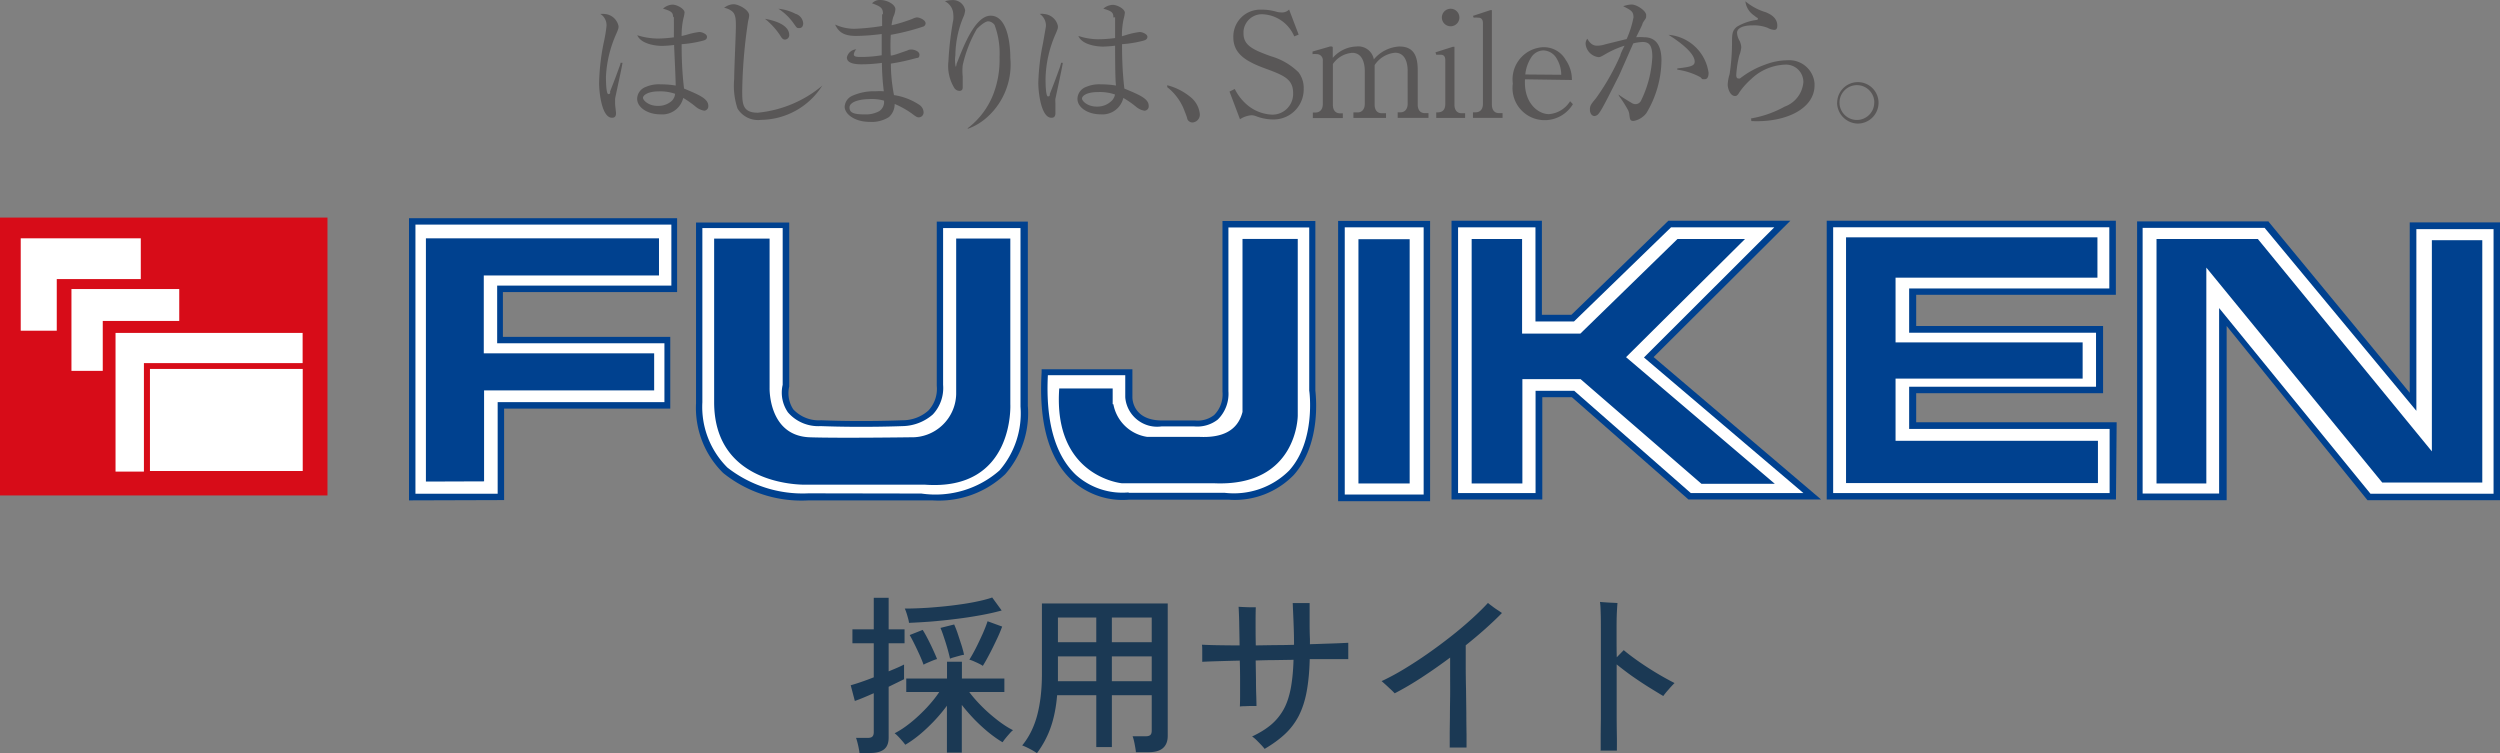 <svg id="_レイヤー_2" data-name="レイヤー 2" xmlns="http://www.w3.org/2000/svg" viewBox="0 0 248.41 74.83"><rect x="0" y="0" width="248.41" height="74.83" fill="#808080" stroke="none"/><defs><style>.cls-1{fill:#fff}.cls-5{fill:#00418f}</style></defs><g id="_レイアウト" data-name="レイアウト"><path d="M85.4 74.8c-.02-.2-.07-.46-.14-.77s-.14-.55-.2-.71h1.14c.23 0 .39-.04.48-.13.09-.09.14-.23.14-.43v-3.88c-.41.18-.78.34-1.12.48-.34.14-.59.23-.76.29l-.41-1.56c.25-.07.58-.17.99-.31.41-.14.85-.3 1.3-.48v-3.38H84.7v-1.39h2.12V59.4h1.48v3.13h1.58v1.39H88.3v2.79c.33-.14.63-.26.9-.38s.48-.22.63-.3v1.46c-.18.09-.41.2-.67.33-.27.13-.55.27-.86.42v5.05c0 .53-.15.92-.45 1.16-.3.24-.75.37-1.35.37h-1.09zm8.69 0v-4.68c-.37.51-.8 1.02-1.27 1.52-.48.5-.96.96-1.46 1.37-.5.41-.97.74-1.41.99-.07-.1-.17-.23-.31-.39-.14-.16-.27-.31-.41-.45-.14-.14-.25-.24-.34-.3.5-.25 1.03-.6 1.59-1.05.56-.45 1.09-.95 1.6-1.49.5-.54.92-1.06 1.25-1.56h-3.28v-1.34h4.05v-1.67h1.48v1.67h4.22v1.34h-3.49c.36.49.8.98 1.3 1.48s1.03.95 1.56 1.36c.54.41 1.03.73 1.49.95-.08.06-.19.16-.33.32s-.28.32-.41.48c-.13.16-.23.3-.3.4-.42-.24-.87-.56-1.36-.95-.49-.4-.96-.83-1.43-1.31-.46-.48-.88-.96-1.26-1.45v4.74h-1.48zm-3.77-12.92c-.01-.11-.04-.26-.09-.44-.05-.18-.1-.36-.16-.54-.06-.18-.11-.32-.17-.43.71 0 1.48-.03 2.3-.08.82-.06 1.63-.13 2.44-.23.8-.1 1.55-.21 2.24-.35.69-.14 1.25-.28 1.71-.44l.94 1.29c-.61.17-1.31.33-2.09.47-.78.14-1.59.27-2.44.37-.84.11-1.67.19-2.47.26-.8.06-1.54.1-2.19.13zm1.45 4.17c-.09-.26-.22-.58-.38-.94-.17-.37-.34-.74-.52-1.1-.18-.37-.34-.67-.48-.91l1.29-.51c.17.26.34.57.52.92.18.35.35.7.51 1.05.16.35.3.66.4.93-.1.02-.24.07-.42.14s-.35.15-.52.22c-.17.07-.31.14-.41.2zm2.63-.59c-.06-.27-.14-.6-.25-.99-.11-.39-.23-.77-.36-1.15-.12-.38-.24-.69-.34-.93l1.36-.34c.12.27.25.59.37.96s.24.73.36 1.1c.11.36.2.68.25.95-.1.01-.24.04-.42.09l-.54.15c-.18.05-.32.1-.42.14zm3.25.7c-.09-.07-.22-.14-.4-.23-.18-.09-.35-.16-.52-.24-.17-.07-.31-.12-.41-.14.19-.31.41-.69.65-1.16.24-.47.46-.95.68-1.43.21-.48.37-.89.48-1.23l1.45.53c-.14.37-.31.8-.54 1.27-.22.47-.45.94-.69 1.4-.24.46-.47.88-.7 1.24zm5.38 8.67c-.18-.12-.42-.27-.73-.43-.31-.16-.55-.27-.73-.33.68-.83 1.18-1.83 1.49-3 .31-1.17.47-2.55.47-4.12v-6.99h12.5v13.16c0 .52-.15.92-.46 1.2-.31.28-.78.42-1.43.42h-1.27c-.02-.23-.07-.5-.13-.82s-.13-.58-.2-.76h1.26c.24 0 .41-.04.5-.13.1-.08.14-.24.14-.45v-3.5h-3.96v5.15h-1.55v-5.15h-3.89c-.1 1.19-.31 2.25-.63 3.17-.32.92-.78 1.79-1.38 2.59zm2.09-11.02h3.81v-2.45h-3.81v2.45zm0 3.88h3.81v-2.47h-3.81v2.47zm5.36-3.88h3.96v-2.45h-3.96v2.45zm0 3.88h3.96v-2.47h-3.96v2.47zm15.19 6.73c-.08-.1-.2-.24-.36-.41-.16-.17-.32-.33-.48-.49-.17-.16-.3-.27-.42-.34.75-.35 1.38-.74 1.89-1.17.51-.43.92-.94 1.24-1.51s.55-1.27.71-2.07c.15-.8.25-1.76.28-2.87l-1.89.03c-.63 0-1.26.02-1.87.04l.03 1.94c0 .62.01 1.16.03 1.62.01.46.02.78.02.96h-.5c-.21 0-.42.01-.63.02-.21 0-.38.01-.52.03.01-.25.02-.61.02-1.07v-1.61c0-.61-.01-1.23-.03-1.88-.83.02-1.57.04-2.23.06s-1.16.04-1.5.06v-1.19c0-.22-.01-.39-.03-.51.4.02.92.04 1.57.05.65.01 1.37.02 2.17.02-.01-.87-.03-1.66-.04-2.37-.02-.71-.04-1.2-.06-1.47.12.01.3.02.54.03.23.01.46.02.69.02h.48c-.01.25-.02.73-.02 1.43s0 1.49.02 2.36l1.9-.03c.64 0 1.27-.01 1.9-.03 0-.57-.01-1.13-.03-1.7-.02-.57-.04-1.07-.06-1.51-.02-.44-.03-.75-.04-.94h1.68v2.17c0 .49.01.95.03 1.39v.53c.78-.02 1.5-.05 2.16-.07.66-.02 1.21-.05 1.65-.07v1.62h-3.83c-.03 1.26-.14 2.35-.31 3.26s-.44 1.71-.78 2.38c-.35.67-.79 1.26-1.34 1.78s-1.22 1.01-2 1.47zm18.38-.13V73.1c0-.52.01-1.11.02-1.78 0-.66.01-1.35.02-2.07s0-1.41 0-2.09v-1.82c-.94.7-1.88 1.36-2.83 1.98-.95.62-1.84 1.14-2.68 1.57-.07-.08-.19-.2-.37-.37-.18-.16-.35-.33-.53-.49-.18-.16-.31-.28-.4-.35.71-.33 1.46-.73 2.25-1.21s1.58-.99 2.36-1.54c.79-.55 1.55-1.12 2.29-1.7.74-.58 1.42-1.16 2.05-1.73.63-.57 1.17-1.1 1.62-1.59.09.08.23.19.41.32.18.14.37.27.55.39.19.12.33.22.43.29-1.01 1.03-2.21 2.1-3.6 3.21v1.96c0 .76.01 1.56.03 2.39l.03 2.41c0 .78.01 1.46.02 2.07v1.33h-1.7zm15 .27v-1.23c0-.54.01-1.16.02-1.86v-8.85c0-.66 0-1.23-.02-1.72-.01-.49-.03-.85-.07-1.09.12.01.3.03.53.04.23.02.45.03.68.04.23.01.4.02.53.03-.02.2-.04.51-.06.91-.02.4-.03.91-.03 1.52v1.21c0 .52 0 1.1.02 1.75.12-.12.25-.26.38-.39.13-.14.24-.24.31-.32.46.39.99.78 1.59 1.2a30.73 30.73 0 003.46 2.07c-.18.18-.39.4-.61.66-.23.26-.4.47-.51.63-.42-.25-.91-.55-1.46-.89-.56-.35-1.11-.72-1.67-1.11-.56-.4-1.05-.78-1.5-1.14v5.04c0 .8.01 1.52.02 2.13s0 1.08 0 1.39h-1.67z" fill="#1b3954"/><path d="M66.88 1.73c0-.48-.14-.62-1-.87.26-.24.59-.38.93-.4.47 0 1.21.42 1.21.78-.02.21-.06.41-.12.61-.12.57-.18 1.15-.17 1.73l.48-.12c.42-.13.85-.23 1.28-.28.28 0 .76.21.76.47s-.19.33-.36.38c-.71.19-1.43.31-2.16.36 0 .71 0 2.46.24 4.41 1.58.66 2.41 1.02 2.41 1.73.02.24-.16.45-.4.47-.33-.06-.63-.2-.88-.42-.38-.31-.79-.6-1.21-.85a2.147 2.147 0 01-2.3 1.63c-1.23 0-2.28-.68-2.28-1.54.01-.53.35-1 .85-1.18.47-.2.98-.29 1.49-.26.5 0 1 .04 1.49.12 0-.64-.14-3.46-.16-4.03-.39.05-.78.08-1.18.09-.64 0-2.09-.17-2.48-1.06.65.21 1.33.32 2.01.33.54 0 1.09-.05 1.63-.12V1.65m-1.49 7.43c-1.13 0-1.58.4-1.58.64s.54.8 1.45.8c.5.02 1-.14 1.38-.47.21-.19.34-.45.36-.73a4.48 4.48 0 00-1.63-.24m-3.76-2.84h.16c0 .24-.73 3.46-.73 3.58v.5c0 .16.09.8.09.93 0 .42-.24.45-.4.45-1.02 0-1.28-2.53-1.28-3.46.03-1.33.18-2.66.45-3.96.13-.57.23-1.15.29-1.73.01-.47-.21-.91-.61-1.16.14-.02.29-.02.43 0 .68.05 1.24.55 1.37 1.21 0 .19 0 .24-.21.73-.61 1.35-.97 2.81-1.04 4.29 0 .23 0 1.73.24 1.73s.17-.21.17-.26c.52-1.32.57-1.47 1-2.65l.05-.21zm20.05 2.21a7.297 7.297 0 01-6.11 3.46c-.94.12-1.86-.32-2.35-1.13-.31-.94-.42-1.94-.33-2.93 0-.85.17-4.54.17-5.19s0-1.21-.36-1.52c-.23-.19-.52-.32-.81-.36.27-.22.6-.35.95-.36.47 0 1.54.55 1.54 1.11-.01.19-.05.37-.1.55A50.22 50.22 0 0073.75 9c0 1.26 0 2.2 1.54 2.2 2.36-.23 4.59-1.16 6.4-2.68l.05-.07zm-3.32-4.99c.02.24-.16.45-.4.47H78c-.1 0-.24 0-.43-.33-.42-.66-.95-1.24-1.56-1.73 1.73.31 2.41.93 2.41 1.61m.68-2.09c.4.14.68.51.71.93 0 .21-.09.47-.38.47s-.23 0-.66-.59c-.39-.52-.87-.97-1.42-1.33.6.06 1.19.24 1.73.52m8.66.08c0-.64-.14-.8-1.09-1.14.21-.23.52-.35.83-.33.68 0 1.49.45 1.49.92-.02.27-.09.52-.21.76-.08.27-.14.55-.17.83.71-.16 1.4-.38 2.08-.64.13-.07.28-.12.43-.14.29 0 .87.26.87.59 0 .15-.11.29-.26.33-1.05.35-2.12.62-3.2.81-.04.69-.04 1.37 0 2.06.26 0 .87-.24 1.64-.5.12-.07.26-.1.4-.1.26 0 .81.16.81.52s-.23.31-.31.33c-.83.23-1.67.42-2.53.55 0 1.05.11 2.1.31 3.13.88.13 1.72.45 2.46.93.28.16.46.44.48.76.02.27-.18.5-.45.52-.16 0-.23 0-.69-.36a8.91 8.91 0 00-1.73-.97c0 .49-.2.97-.57 1.3-.57.36-1.25.53-1.92.48-1.49 0-2.48-.78-2.48-1.51.03-.46.3-.86.71-1.06.74-.34 1.56-.5 2.37-.47.27-.02.54-.02.81 0-.12-.94-.18-1.88-.19-2.82-.67.09-1.35.14-2.03.14-.78 0-1.45-.14-1.45-.68.09-.45.48-.78.93-.81-.13.14-.21.31-.24.5 0 .24.28.26.73.26.68 0 1.37-.06 2.04-.17V3.38c-.84.11-1.69.18-2.54.19-1.18 0-1.73-.35-2.09-1.13.62.28 1.29.43 1.97.42.9-.04 1.81-.13 2.7-.28V1.35m-1.25 8.5c-1.04 0-1.99.29-1.99.83s.45.69 1.58.69c.48.01.96-.1 1.38-.33.34-.23.52-.63.47-1.04-.47-.13-.95-.18-1.44-.16m9.77 2.89a7.79 7.79 0 002.49-3.27c.48-1.21.7-2.51.66-3.81.05-1.05-.11-2.11-.47-3.1 0-.1-.31-.43-.66-.43s-.97.59-1.13.76c-.65 1.12-1.12 2.34-1.4 3.6-.04.37-.04.75 0 1.13v1.02c0 .14 0 .4-.33.4a.63.63 0 01-.5-.28c-.49-.8-.7-1.74-.59-2.67.07-1.38.23-2.75.48-4.1.02-.19.02-.38 0-.57-.02-.55-.34-1.04-.83-1.28.25-.08.5-.12.76-.12.61-.03 1.15.41 1.25 1.02-.02.21-.07.43-.16.62-.52 1.21-.79 2.51-.81 3.83-.05.33-.05.67 0 1s.1 0 .12-.14c.48-1.14 1.71-4.78 3.38-4.78s1.96 2.79 1.96 4.21c.2 2.16-.61 4.3-2.2 5.78-.58.55-1.27.98-2.03 1.25v-.07zm14.46-11c0-.48-.14-.62-1-.87.26-.23.59-.36.93-.38.47 0 1.21.42 1.21.78-.02.21-.06.41-.12.61-.12.57-.18 1.15-.17 1.73l.47-.14c.42-.13.85-.22 1.28-.28.29 0 .78.21.78.47s-.21.33-.36.38c-.71.19-1.43.31-2.16.36 0 .71 0 2.46.23 4.41 1.59.66 2.42 1.02 2.42 1.73.02.24-.16.45-.4.47h-.02c-.32-.05-.62-.2-.87-.42-.39-.32-.8-.6-1.23-.85a2.135 2.135 0 01-2.28 1.63c-1.25 0-2.28-.68-2.28-1.54.01-.53.35-1 .85-1.18.47-.2.98-.29 1.49-.26.5 0 1 .04 1.49.12-.09-.57-.09-3.32-.09-3.96-.4.05-.79.08-1.19.09-.62 0-2.09-.17-2.46-1.06.62.21 1.27.32 1.92.33.58 0 1.16-.04 1.73-.12V1.72m-1.73 7.43c-1.13 0-1.56.4-1.56.64s.54.8 1.45.8c.5.02 1-.14 1.38-.47.24-.18.4-.44.45-.73-.56-.19-1.14-.27-1.73-.24m-3.6-2.91h.14c0 .24-.71 3.46-.73 3.58s0 .35 0 .5v.93c0 .42-.24.45-.4.45-1.02 0-1.3-2.53-1.3-3.46.04-1.33.19-2.66.47-3.96.19-1.11.29-1.63.29-1.73 0-.46-.22-.9-.61-1.16.14-.03.28-.03.42 0 .68.05 1.25.54 1.38 1.21 0 .19 0 .24-.21.73-.64 1.42-.99 2.96-1.02 4.52 0 .23 0 1.73.24 1.73s.17-.21.19-.26c.52-1.32.57-1.47 1-2.65l.12-.43zm10.52 2.23c.83.21 1.6.6 2.27 1.14.55.42.9 1.04.97 1.73.03.42-.29.79-.71.83a.554.554 0 01-.54-.36c0-.14-.33-.93-.4-1.11-.36-.8-.9-1.5-1.59-2.04v-.19zm12.63-4.83a3.589 3.589 0 00-3.08-2.22c-1.01-.08-1.89.68-1.97 1.69v.21c0 1.16.87 1.61 2.73 2.27 1.04.3 1.98.85 2.75 1.61.34.47.52 1.03.5 1.61a2.986 2.986 0 01-2.92 3.06h-.18c-.52-.01-1.03-.11-1.52-.28-.18-.08-.37-.13-.57-.14-.41.04-.8.17-1.14.4l-1.04-2.75.52-.26c.28.56.66 1.07 1.13 1.49.7.64 1.6 1.01 2.54 1.06 1.14.04 2.09-.85 2.13-1.99v-.14c0-1.32-.78-1.73-2.65-2.41-1.87-.68-3.29-1.42-3.29-3.13a2.67 2.67 0 012.57-2.76h.29c.44 0 .87.06 1.3.17.18.06.37.1.55.1.3.04.61-.06.83-.28l.95 2.49-.43.17zm12.26 6.75c0 .52.24.85.71.85h.36v.47h-3.06v-.55h.28c.42 0 .71-.31.71-.85V7.06c0-.28 0-1.82-1.25-1.82-.83.08-1.58.53-2.03 1.23v3.93c0 .54.26.85.71.85h.42v.47h-3.24v-.55h.42c.42 0 .71-.31.71-.85V7.07c0-.24 0-1.82-1.25-1.82-.78.06-1.48.47-1.92 1.11v4.05c0 .54.26.85.71.85h.28v.47h-2.98v-.55h.26c.45 0 .73-.31.73-.85V6.05c.04-.33-.2-.63-.53-.67h-.07c-.14-.02-.28-.02-.42 0v-.26l1.73-.5h.16c.07 0 .12.05.12.12v1.01c.59-.69 1.45-1.1 2.35-1.13.82-.1 1.58.46 1.73 1.28.63-.76 1.54-1.22 2.53-1.28 1.37 0 1.83.85 1.83 2.34v3.46zm1.76-5.19l1.73-.55h.16v5.75c0 .54.26.85.71.85h.35v.47h-2.87v-.55c.33 0 .9 0 .9-.85V5.98c0-.31-.1-.52-.43-.54h-.47l-.07-.23zm.64-3.46a.87.87 0 111.741.001.87.87 0 01-1.741-.001m3.08-.16l1.73-.57h.16v9.38c0 .52.24.85.71.85h.35v.47h-2.94v-.55h.26c.4 0 .73-.24.73-.85V2.3c0-.31-.12-.54-.45-.54-.16-.02-.31-.02-.47 0l-.07-.19zm5.18 6.3c-.14 2.37 1.32 3.46 2.37 3.46.87-.06 1.65-.54 2.11-1.28l.28.29c-.6 1-1.69 1.61-2.86 1.59a3.19 3.19 0 01-3.11-3.64 3.2 3.2 0 012.76-3.59c.09-.01.17-.02.26-.02.92-.02 1.77.45 2.23 1.25.41.59.63 1.29.62 2.01l-4.66-.07zm3.6-.45c0-.57-.16-1.12-.45-1.61-.27-.48-.76-.79-1.32-.81-.48.01-.93.26-1.19.66-.34.52-.55 1.11-.61 1.73l3.57.03zm5.68 1.95c.29.24 1.23.8 1.32.85.12.08.26.12.4.12.22-.01.42-.14.52-.33a11.05 11.05 0 001.13-4.36c0-1.16-.31-1.49-.97-1.49-.31.02-.62.06-.92.14-.23.5-1.26 2.87-1.45 3.27-.78 1.52-1.61 3.24-1.96 3.67-.1.16-.26.26-.45.28-.23 0-.45-.23-.45-.64s.12-.54.61-1.14c.95-1.32 1.76-2.75 2.41-4.24 0-.16.36-.83.42-.97-.69.22-1.35.51-1.97.88-.36.21-.47.26-.62.26-.69-.09-1.22-.64-1.28-1.33 0-.18.06-.36.17-.5.35.62.71.69.97.69.28 0 .56-.05.83-.14l2.11-.52a9.6 9.6 0 00.68-2.15c0-.59-.23-.71-1.02-1.11.27-.1.55-.16.83-.17.54 0 1.45.64 1.45 1.04s0 .23-.35.81c0 .16-.54 1.14-.64 1.4.26-.02.52-.02.78 0 1.38 0 1.73 1.13 1.73 2.28-.02 1.86-.54 3.69-1.51 5.28-.32.4-.77.67-1.26.76-.35 0-.36-.17-.42-.61-.02-.19-.07-.37-.17-.54-.26-.47-.55-.92-.87-1.35l-.03-.16zm5.85-2.58c1.45-.16 1.73-.29 1.73-.69s-.38-1.25-2.6-2.65c2.05.17 3.7 1.74 3.98 3.77 0 .14 0 .64-.38.64s-.19 0-.45-.21c-.71-.38-1.49-.63-2.28-.74V6.8zm7.32 4.97c1.18-.2 2.31-.6 3.36-1.18a2.818 2.818 0 001.85-2.44c0-.96-.77-1.73-1.73-1.73-1.29.03-2.53.54-3.46 1.44-.44.39-.83.82-1.16 1.3-.14.23-.24.38-.43.38-.54 0-.74-.83-.74-1.13.02-.35.08-.7.19-1.04.15-.99.23-1.98.24-2.98 0-.99 0-1.32.48-1.73.6-.36 1.27-.59 1.97-.68 0 0 .12 0 .12-.12s0 0-.36-.31c-.49-.32-.82-.84-.88-1.42.6.5 1.29.87 2.04 1.09.26.12 1.13.45 1.13 1.32 0 .33-.12.43-.31.43-.23-.02-.46-.09-.66-.21-.48-.18-.98-.26-1.49-.24-1.07 0-1.54.33-1.54.74.02.29.11.57.26.81.09.2.15.42.16.64-.03.27-.09.53-.19.78-.17.65-.27 1.32-.31 1.99 0 0 0 .31.19.31.06.02.13.02.19 0a8.86 8.86 0 012.58-1.4c.66-.25 1.37-.39 2.08-.4 1.39-.12 2.62.9 2.74 2.29v.2c0 2.34-2.89 3.72-6.28 3.55l-.03-.28zm8.57-1.59a2.055 2.055 0 114.11.07 2.07 2.07 0 01-2.06 2.03 2.096 2.096 0 01-2.06-2.09m3.7 0c0-.96-.78-1.73-1.73-1.73s-1.73.78-1.73 1.73c0 .96.78 1.73 1.73 1.73h.08c.92-.05 1.65-.81 1.64-1.73" fill="#595757"/><path class="cls-1" d="M40.95 49.39v-27.4h26v6.69H49.73v5.11h16.62v6.49H49.77v9.07l-8.82.04z"/><path class="cls-5" d="M40.64 49.72V21.68h26.64v7.34H49.97v4.45H66.6v7.13H50.09v9.09l-9.45.03zm.64-27.4v26.74h8.17v-9.1h16.57v-5.85H49.4v-5.73h17.31v-6.06H41.28z"/><path class="cls-1" d="M78.08 22.33v15.98s-.88 3.46 3.46 3.69c4.34.23 8.14 0 8.14 0 1.9.19 3.6-1.2 3.79-3.1.02-.22.02-.45 0-.67V22.34h8.33v17.98s1 9.71-10.26 9.04H80.36s-10.87.78-10.89-9.36V22.34h8.62z"/><path class="cls-5" d="M92.56 49.72h-12.2c-3.07.18-6.1-.79-8.5-2.72a9.07 9.07 0 01-2.7-6.92V22.11h9.26V38.4c-.18.78-.04 1.6.4 2.27.71.76 1.73 1.16 2.77 1.09 4.28.17 8.07 0 8.1 0 .94 0 1.86-.34 2.56-.97.62-.66.92-1.56.83-2.46V22.02h9.05v18.3c.2 2.48-.61 4.93-2.25 6.8a9.587 9.587 0 01-7.24 2.6m-1.09-.68c2.8.41 5.65-.43 7.77-2.3a8.67 8.67 0 002.08-6.34V22.66h-7.69v15.58c.09 1.08-.28 2.15-1.02 2.94-.83.73-1.9 1.14-3.01 1.16 0 0-3.83.16-8.14 0-1.24.07-2.44-.43-3.25-1.37-.55-.8-.74-1.79-.52-2.73V22.66h-7.98v17.31a8.5 8.5 0 002.49 6.49 12.13 12.13 0 008.05 2.56l11.22.02z"/><path class="cls-1" d="M121.72 22.26h8.65v16.51s1.54 10.91-8.65 10.52h-9.55s-9.14 1.18-8.36-12.32h8.31v2.46s0 2.65 3.34 2.61h3.22s3.03.45 3.03-3.17l.02-16.62z"/><path class="cls-5" d="M122.16 49.65h-9.99c-2.08.18-4.14-.53-5.68-1.94-2.28-2.13-3.29-5.73-2.99-10.71v-.31h9.02v2.79c0 .09 0 2.3 2.96 2.3h3.27c.67.07 1.35-.12 1.89-.54.61-.61.91-1.46.83-2.32V21.96h9.23v16.83c0 .17.71 5.19-2.15 8.41a8.173 8.173 0 01-6.34 2.46m-10.02-.69h9.52c2.36.27 4.71-.54 6.39-2.22 2.67-2.96 2.01-7.89 1.99-7.93V22.6h-8.03v16.27a3.58 3.58 0 01-1.06 2.82c-.67.52-1.51.76-2.35.68h-3.24c-1.73.24-3.33-.97-3.58-2.7-.01-.08-.02-.16-.02-.24v-2.15h-7.69c-.23 4.64.73 7.96 2.8 9.92a6.91 6.91 0 005.19 1.73"/><path class="cls-1" d="M133.29 22.28h8.48v27.19h-8.48z"/><path class="cls-5" d="M142.1 49.8h-9.14V21.95h9.14V49.8zm-8.48-.66h7.84V22.59h-7.84v26.55z"/><path class="cls-1" d="M144.55 22.26V49.3h8.36V39.14h3.4l11.58 10.16h12.18l-16.23-13.8 13.24-13.24h-11.17l-9.64 9.37h-3.37v-9.37h-8.35z"/><path class="cls-5" d="M180.94 49.63h-13.17l-11.58-10.16h-2.94v10.16h-9.02v-27.7h8.98v9.35h2.93l9.64-9.35h12.12l-13.59 13.55 16.63 14.14zm-12.93-.64h11.18l-15.84-13.47 12.95-12.93h-10.26l-9.64 9.35h-3.83v-9.35h-7.69v26.4h7.7V38.83h3.84L168 48.99z"/><path class="cls-1" d="M181.82 22.26V49.3h28.13v-7.01h-19.92v-3.53h18.55v-6.02h-18.55v-3.76h19.89v-6.72h-28.1z"/><path class="cls-5" d="M210.26 49.63h-28.75v-27.7h28.73v7.36H190.4v3.1h18.57v6.68H190.4v2.89h19.92l-.07 7.67zm-28.11-.64h27.47v-6.37H189.7v-4.19h18.57v-5.37H189.7v-4.4h19.89v-6.08h-27.44v26.4z"/><path class="cls-1" d="M212.69 49.37V22.33h12.56l14.53 17.61v-17.5h8.3v26.93H235.4l-14.46-17.85v17.85h-8.25z"/><path class="cls-5" d="M248.41 49.7h-13.17l-13.99-17.31V49.7h-8.9V22h13.05l.09.12 13.95 16.91V22.1h8.97v27.59zm-12.86-.64h12.22V22.77h-7.67v18.05l-15.08-18.18H212.9v26.4h7.6V30.61l15.04 18.45zM42.32 47.85V23.68h23.16v3.69H48.07v7.74H65v3.68H48.1v9.04l-5.78.02zM76.47 23.7v14.85s-.14 4.73 3.96 4.9c2.77.1 10.06 0 10.06 0 2.43.07 4.45-1.84 4.52-4.27V23.7h5.38v16.46s.45 8.65-8.48 8H80.1s-9.14.31-9.14-8.2V23.71h5.5zm34.09 16.46V38.6h-5.31c-.62 8.79 6.23 9.42 6.23 9.42h9.16c8.31.36 8.31-6.73 8.31-6.73V23.74h-5.49v17.19c-.5 1.97-2.16 2.58-4.28 2.48h-5.19a4.015 4.015 0 01-3.36-3.24m24.35-16.4h5.09v24.27h-5.09zm11.25-.02v24.29h5.04V37.67h5.78l12.01 10.4h7.29l-14.78-12.58 11.82-11.74h-6.71l-9.65 9.4h-5.79v-9.4h-5.01zm37.2-.17V48h25.03v-4.2h-20.11v-6.18h18.59v-3.6h-18.59v-6.43h20.06v-4.01h-24.98z"/><path class="cls-5" d="M214.28 48.04V23.75h10.07l17.29 21.1V23.87h5.01v24.08h-9.94l-17.48-21.36v21.45h-4.95z"/><path fill="#d70c18" d="M0 21.62h32.54v27.61H0z"/><path class="cls-1" d="M14.9 36.66h15.18V46.8H14.9zm-12.84-3.8h3.58v-5.13h8.35v-4.05H2.06v9.18z"/><path class="cls-1" d="M7.1 36.85h3.11v-4.96h7.6v-3.17H7.1v8.13z"/><path class="cls-1" d="M11.48 46.86h2.82V36.08h15.77v-3H11.48v13.78z"/></g></svg>